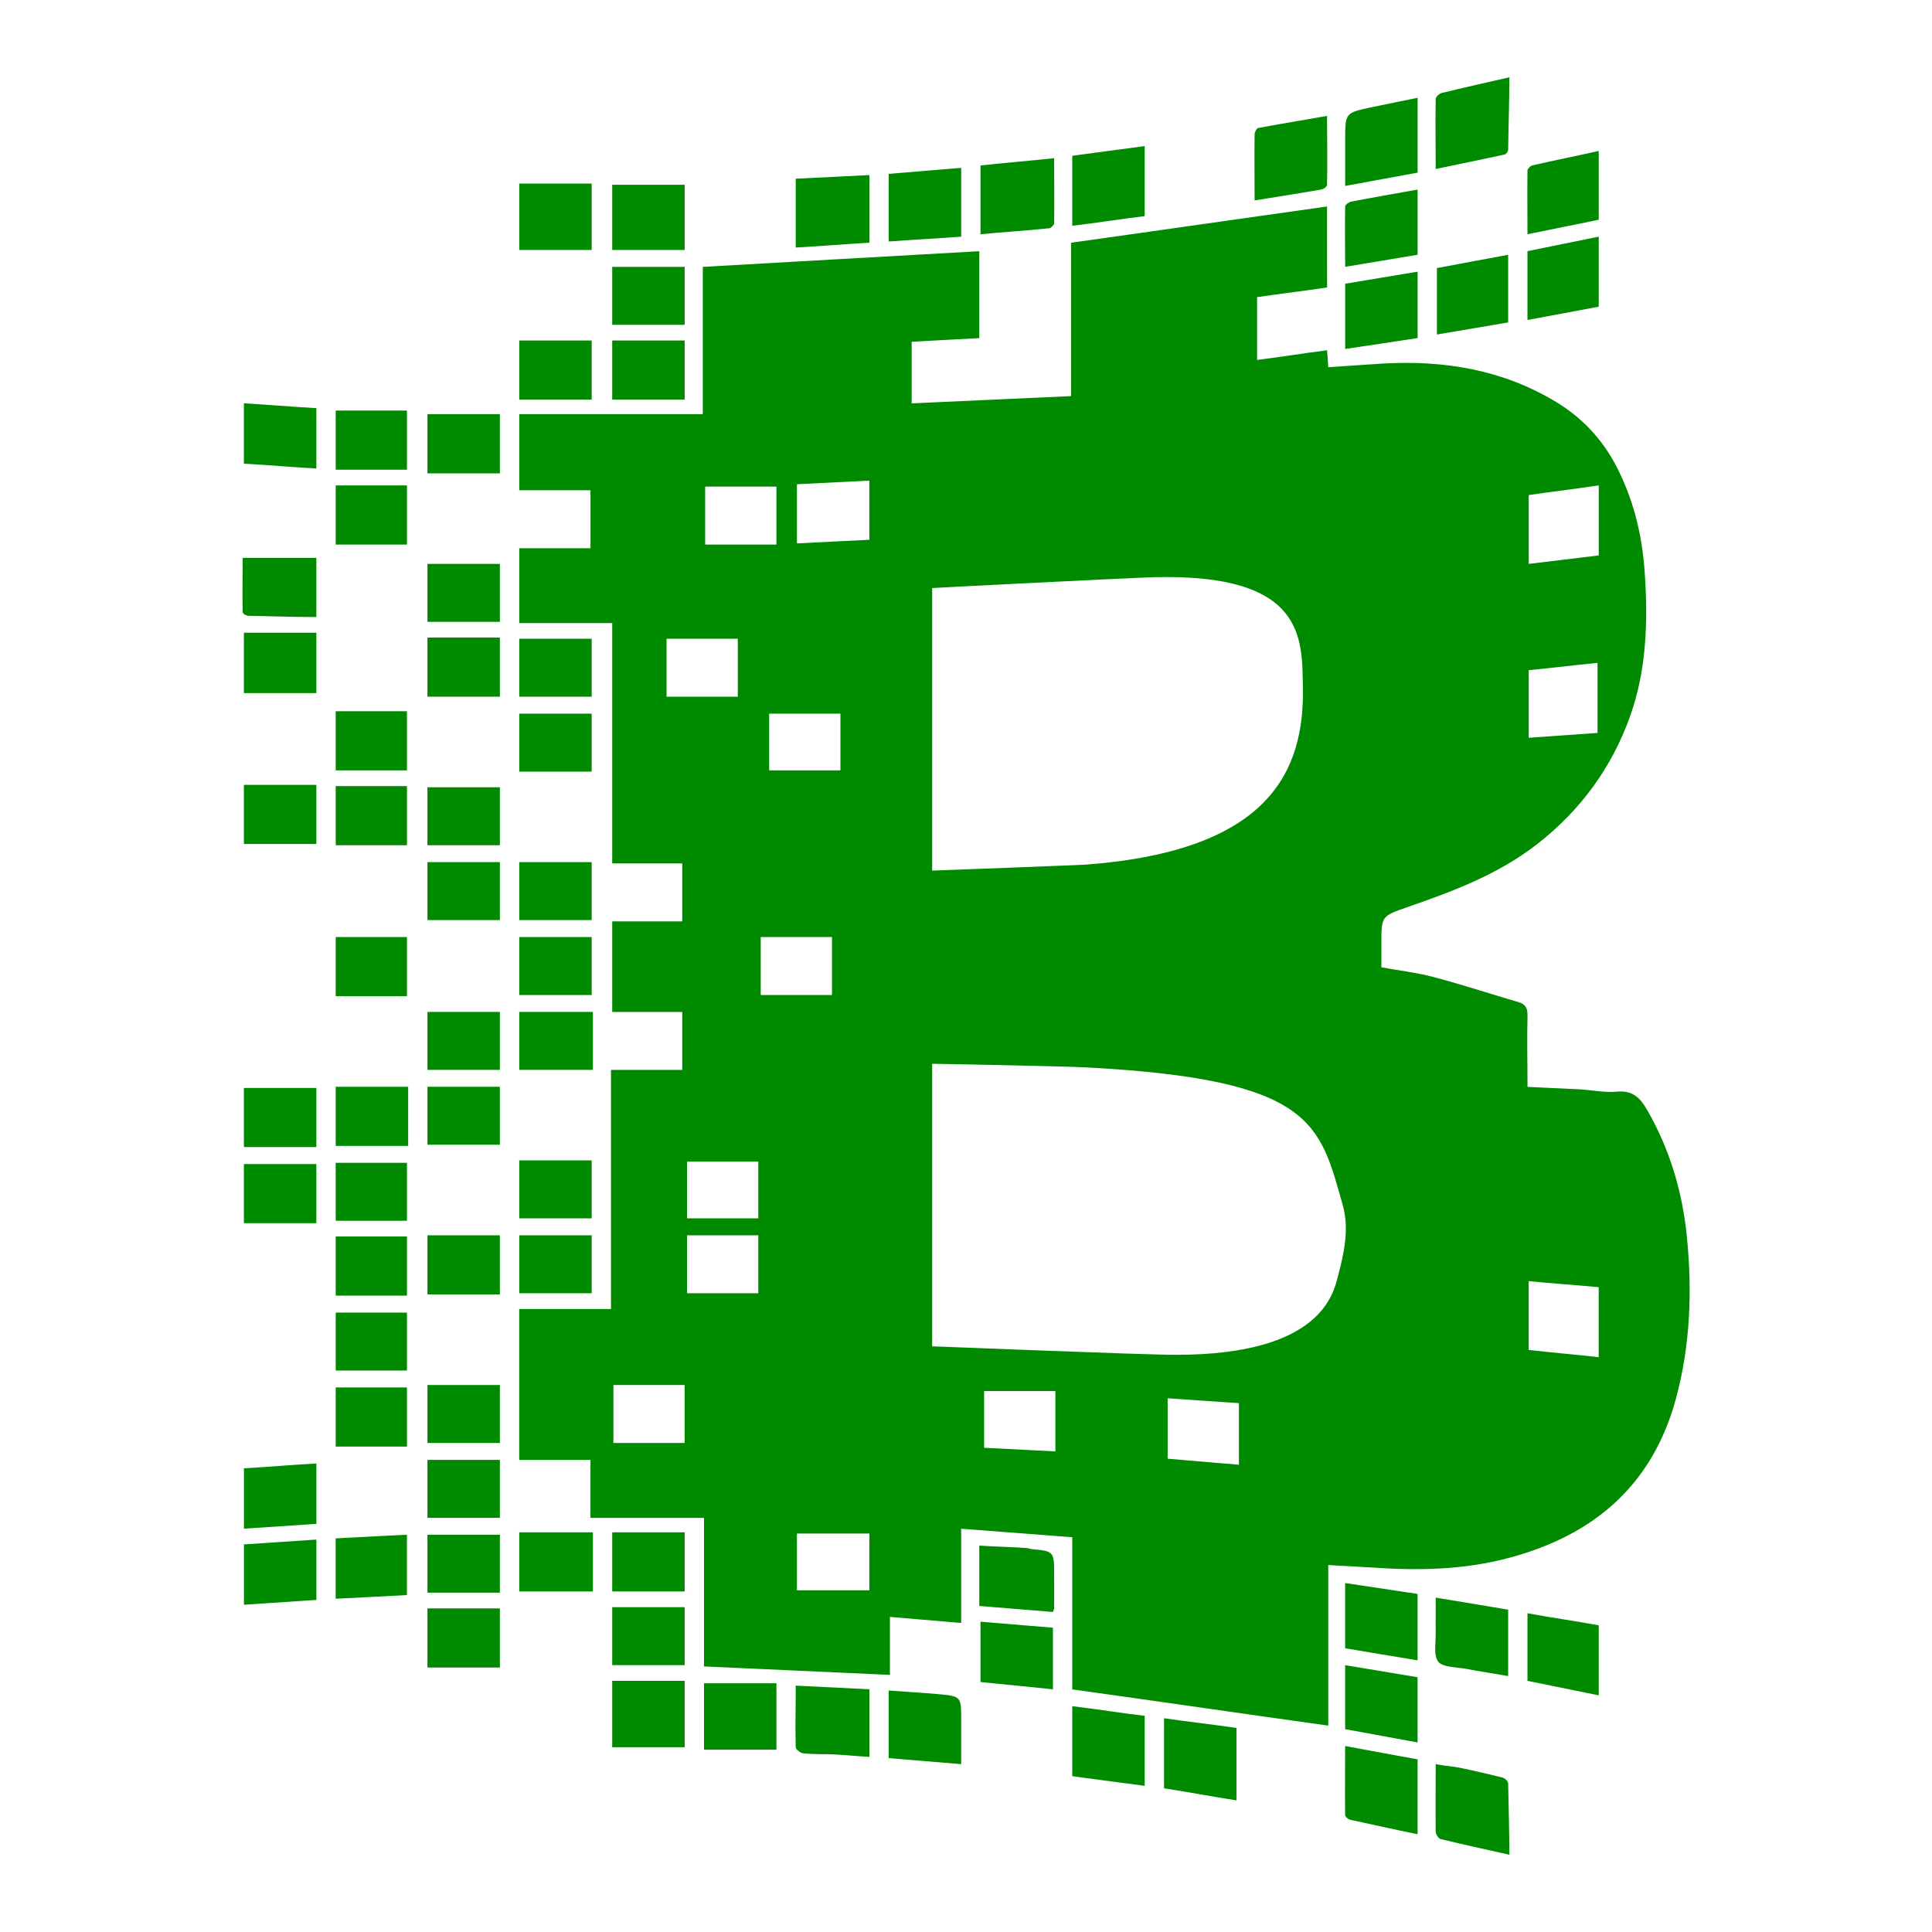 <svg xmlns="http://www.w3.org/2000/svg" xmlns:xlink="http://www.w3.org/1999/xlink" viewBox="0,0,256,256" width="100px" height="100px" fill-rule="nonzero"><g fill="#008a00" fill-rule="nonzero" stroke="none" stroke-width="1" stroke-linecap="butt" stroke-linejoin="miter" stroke-miterlimit="10" stroke-dasharray="" stroke-dashoffset="0" font-family="none" font-weight="none" font-size="none" text-anchor="none" style="mix-blend-mode: normal"><g transform="scale(5.12,5.12)"><path d="M39.062,2c-0.598,0.137 -1.191,0.27 -1.75,0.406c-0.062,0.016 -0.156,0.098 -0.156,0.156c-0.012,0.586 0,1.18 0,1.812c0.625,-0.133 1.211,-0.25 1.781,-0.375c0.047,-0.012 0.094,-0.082 0.094,-0.125c0.008,-0.621 0.031,-1.242 0.031,-1.875zM36.688,2.531c-0.422,0.086 -0.812,0.164 -1.219,0.25c-0.645,0.137 -0.656,0.148 -0.656,0.812v1.219c0.656,-0.121 1.262,-0.23 1.875,-0.344zM34.344,3c-0.621,0.109 -1.195,0.203 -1.781,0.312c-0.039,0.008 -0.094,0.109 -0.094,0.156c-0.008,0.566 0,1.117 0,1.719c0.602,-0.098 1.168,-0.184 1.719,-0.281c0.066,-0.012 0.156,-0.07 0.156,-0.125c0.012,-0.578 0,-1.172 0,-1.781zM29.625,3.781c-0.637,0.086 -1.262,0.168 -1.875,0.25v1.812c0.637,-0.074 1.258,-0.176 1.875,-0.25zM41.375,3.906c-0.582,0.133 -1.148,0.242 -1.719,0.375c-0.047,0.012 -0.125,0.086 -0.125,0.125c-0.008,0.551 0,1.09 0,1.656c0.637,-0.133 1.234,-0.246 1.844,-0.375c0,-0.59 0,-1.16 0,-1.781zM27.281,4.094c-0.664,0.07 -1.285,0.121 -1.906,0.188v1.781c0.605,-0.059 1.191,-0.094 1.781,-0.156c0.043,-0.004 0.125,-0.086 0.125,-0.125c0.008,-0.555 0,-1.109 0,-1.688zM24.875,4.344c-0.648,0.055 -1.258,0.102 -1.875,0.156v1.75c0.633,-0.047 1.246,-0.078 1.875,-0.125zM22.5,4.531c-0.633,0.035 -1.27,0.059 -1.906,0.094v1.781c0.645,-0.035 1.289,-0.09 1.906,-0.125zM13.438,4.75v1.719h1.875v-1.719zM15.844,4.781v1.688h1.875v-1.688zM36.688,4.906c-0.582,0.105 -1.152,0.203 -1.719,0.312c-0.059,0.012 -0.156,0.078 -0.156,0.125c-0.012,0.512 0,1.02 0,1.562c0.652,-0.109 1.258,-0.207 1.875,-0.312zM34.344,5.344c-2.207,0.309 -4.41,0.629 -6.625,0.938v3.969c-1.387,0.062 -2.738,0.125 -4.125,0.188v-1.594c0.594,-0.035 1.176,-0.062 1.75,-0.094v-2.25c-2.387,0.133 -4.77,0.273 -7.156,0.406v3.812h-4.75v1.969h1.844v1.5h-1.844v1.938h2.406v6.219h1.812v1.5h-1.812v2.344h1.812v1.5h-1.844v6.188h-2.375v3.906h1.844v1.5h2.938v3.844c1.613,0.07 3.195,0.148 4.812,0.219v-1.5c0.633,0.055 1.223,0.102 1.844,0.156v-2.438c0.969,0.074 1.914,0.145 2.875,0.219v3.938c2.219,0.309 4.41,0.629 6.625,0.938v-4.156c0.395,0.027 0.742,0.039 1.094,0.062c1.215,0.086 2.402,0.07 3.594,-0.25c2.195,-0.586 3.711,-1.891 4.312,-4.125c0.371,-1.379 0.422,-2.773 0.281,-4.188c-0.117,-1.164 -0.441,-2.258 -1.031,-3.281c-0.184,-0.32 -0.383,-0.508 -0.781,-0.469c-0.328,0.031 -0.664,-0.047 -1,-0.062c-0.43,-0.02 -0.867,-0.043 -1.312,-0.062c0,-0.645 -0.016,-1.23 0,-1.844c0.004,-0.191 -0.051,-0.293 -0.219,-0.344c-0.742,-0.219 -1.469,-0.457 -2.219,-0.656c-0.434,-0.113 -0.891,-0.168 -1.344,-0.25v-0.625c0,-0.711 0.008,-0.699 0.688,-0.938c1.184,-0.41 2.34,-0.844 3.344,-1.625c1.121,-0.875 1.93,-1.977 2.406,-3.312c0.43,-1.207 0.465,-2.488 0.375,-3.75c-0.07,-0.969 -0.293,-1.883 -0.75,-2.75c-0.359,-0.68 -0.875,-1.227 -1.531,-1.625c-1.391,-0.844 -2.906,-1.09 -4.5,-1c-0.465,0.027 -0.934,0.066 -1.406,0.094c-0.008,-0.156 -0.023,-0.301 -0.031,-0.438c-0.621,0.078 -1.207,0.176 -1.812,0.25v-1.625c0.613,-0.09 1.207,-0.16 1.812,-0.25zM41.375,6.125c-0.621,0.129 -1.238,0.25 -1.844,0.375v1.781c0.625,-0.117 1.246,-0.23 1.844,-0.344zM39.031,6.594c-0.645,0.117 -1.246,0.234 -1.844,0.344v1.719c0.637,-0.105 1.23,-0.211 1.844,-0.312zM15.844,6.906v1.5h1.875v-1.5zM36.688,7.031c-0.633,0.102 -1.258,0.211 -1.875,0.312v1.688c0.645,-0.094 1.266,-0.191 1.875,-0.281zM13.438,8.812v1.531h1.875v-1.531zM15.844,8.812v1.531h1.875v-1.531zM6.312,10.438v1.562c0.633,0.035 1.25,0.09 1.875,0.125v-1.562c-0.633,-0.035 -1.246,-0.09 -1.875,-0.125zM8.688,10.625v1.531h1.844v-1.531zM11.062,10.719v1.531h1.875v-1.531zM22.5,12.438v1.531c-0.621,0.027 -1.246,0.066 -1.875,0.094v-1.531c0.629,-0.031 1.25,-0.062 1.875,-0.094zM8.688,12.562v1.531h1.844v-1.531zM41.375,12.562v1.812c-0.594,0.074 -1.195,0.145 -1.812,0.219v-1.781c0.586,-0.086 1.184,-0.156 1.812,-0.25zM18.25,12.594h1.844v1.5h-1.844zM6.281,14.438c0,0.453 -0.012,0.93 0,1.406c0,0.043 0.105,0.094 0.156,0.094c0.574,0.008 1.16,0.031 1.75,0.031v-1.531zM11.062,14.594v1.5h1.875v-1.5zM29.875,14.938c3.906,-0.098 3.816,1.59 3.844,2.812c0.051,2.242 -0.898,4.262 -5.594,4.625c-0.16,0.012 -3.945,0.156 -4,0.156c0,-2.445 0,-4.867 0,-7.312c0.156,-0.012 5.148,-0.266 5.75,-0.281zM6.312,16.375v1.562h1.875v-1.562zM11.062,16.5v1.531h1.875v-1.531zM13.438,16.531v1.5h1.875v-1.5zM17.25,16.531h1.844v1.5h-1.844zM41.344,17.156v1.812c-0.594,0.039 -1.164,0.086 -1.781,0.125v-1.75c0.602,-0.055 1.168,-0.129 1.781,-0.188zM8.688,18.406v1.531h1.844v-1.531zM13.438,18.469v1.5h1.875v-1.5zM19.906,18.469h1.844v1.469h-1.844zM6.312,20.312v1.531h1.875v-1.531zM8.688,20.344v1.531h1.844v-1.531zM11.062,20.375v1.5h1.875v-1.5zM11.062,22.312v1.5h1.875v-1.5zM13.438,22.312v1.5h1.875v-1.5zM8.688,24.25v1.531h1.844v-1.531zM13.438,24.25v1.5h1.875v-1.5zM19.688,24.25h1.844v1.5h-1.844zM11.062,26.188v1.5h1.875v-1.5zM13.438,26.188v1.5h1.906v-1.5zM24.125,27.531c0.117,0 3.445,0.062 4,0.094c5.875,0.312 6.027,1.453 6.625,3.562c0.172,0.605 0.039,1.23 -0.125,1.844c-0.113,0.426 -0.418,2.035 -4.188,2.031c-0.922,0 -6.176,-0.219 -6.312,-0.219zM8.688,28.125v1.531h1.875v-1.531zM11.062,28.125v1.5h1.875v-1.5zM6.312,28.156v1.531h1.875v-1.531zM13.438,30.031v1.5h1.875v-1.5zM17.781,30.062h1.844v1.469h-1.844zM8.688,30.094v1.5h1.844v-1.5zM6.312,30.125v1.531h1.875v-1.531zM11.062,31.969v1.531h1.875v-1.531zM13.438,31.969v1.5h1.875v-1.5zM17.781,31.969h1.844v1.5h-1.844zM8.688,32v1.531h1.844v-1.531zM39.562,33.156c0.594,0.059 1.195,0.098 1.812,0.156v1.812c-0.605,-0.07 -1.203,-0.117 -1.812,-0.188zM8.688,33.969v1.5h1.844v-1.5zM11.062,35.844v1.5h1.875v-1.5zM15.875,35.844h1.844v1.5h-1.844zM8.688,35.906v1.531h1.844v-1.531zM25.469,36h1.844v1.562c-0.309,-0.016 -1.531,-0.078 -1.844,-0.094zM30.219,36.188c0.469,0.031 0.918,0.062 1.375,0.094c0.152,0.012 0.316,0.02 0.469,0.031v1.594c-0.457,-0.035 -1.688,-0.145 -1.844,-0.156zM11.062,37.781v1.5h1.875v-1.5zM8.188,37.875c-0.645,0.035 -1.258,0.09 -1.875,0.125v1.562c0.637,-0.039 1.246,-0.086 1.875,-0.125zM13.438,39.656v1.531h1.906v-1.531zM15.844,39.656v1.531h1.875v-1.531zM20.625,39.688h1.875v1.469h-1.875zM10.531,39.719c-0.633,0.027 -1.227,0.066 -1.844,0.094v1.562c0.633,-0.027 1.227,-0.066 1.844,-0.094zM11.062,39.719v1.5h1.875v-1.5zM8.188,39.844c-0.633,0.039 -1.246,0.086 -1.875,0.125v1.562c0.641,-0.043 1.25,-0.082 1.875,-0.125zM25.344,40v1.562c0.648,0.055 1.293,0.105 1.906,0.156c0.016,-0.051 0.031,-0.078 0.031,-0.094c0.004,-0.309 0,-0.598 0,-0.906c0,-0.562 -0.016,-0.574 -0.562,-0.625c-0.055,-0.004 -0.102,-0.027 -0.156,-0.031c-0.398,-0.027 -0.809,-0.035 -1.219,-0.062zM34.812,40.969v1.688c0.621,0.102 1.242,0.211 1.875,0.312v-1.719c-0.629,-0.094 -1.25,-0.188 -1.875,-0.281zM37.156,41.344c0,0.168 0,0.32 0,0.469c0,0.148 -0.004,0.293 0,0.438c0.004,0.195 -0.031,0.418 0,0.594c0.012,0.059 0.031,0.113 0.062,0.156c0.117,0.152 0.473,0.141 0.719,0.188c0.367,0.07 0.723,0.121 1.094,0.188v-1.719c-0.621,-0.102 -1.227,-0.207 -1.875,-0.312zM15.844,41.594v1.5h1.875v-1.5zM11.062,41.625v1.531h1.875v-1.531zM39.531,41.75v1.75c0.613,0.125 1.227,0.25 1.844,0.375v-1.812c-0.617,-0.113 -1.227,-0.199 -1.844,-0.312zM25.375,41.969v1.562c0.633,0.059 1.23,0.125 1.875,0.188v-1.594c-0.641,-0.055 -1.246,-0.102 -1.875,-0.156zM34.812,43.094v1.656c0.621,0.113 1.242,0.23 1.875,0.344v-1.688c-0.625,-0.105 -1.246,-0.207 -1.875,-0.312zM15.844,43.5v1.719h1.875v-1.719zM18.219,43.562v1.719h1.875v-1.719zM20.594,43.625c0,0.559 -0.016,1.074 0,1.594c0,0.055 0.117,0.148 0.188,0.156c0.277,0.031 0.562,0.016 0.844,0.031c0.293,0.016 0.578,0.047 0.875,0.062v-1.75c-0.648,-0.031 -1.262,-0.062 -1.906,-0.094zM23,43.75v1.75c0.629,0.051 1.227,0.102 1.875,0.156v-1.156c0,-0.594 0,-0.602 -0.594,-0.656c-0.43,-0.039 -0.836,-0.059 -1.281,-0.094zM27.75,44.156v1.812c0.633,0.082 1.246,0.168 1.875,0.25v-1.812c-0.629,-0.074 -1.242,-0.176 -1.875,-0.25zM30.125,44.469v1.812c0.633,0.098 1.246,0.215 1.875,0.312v-1.875c-0.633,-0.09 -1.25,-0.16 -1.875,-0.25zM34.812,45.188c0,0.629 -0.008,1.211 0,1.781c0,0.051 0.078,0.113 0.125,0.125c0.582,0.125 1.148,0.254 1.75,0.375v-1.938c-0.621,-0.113 -1.227,-0.223 -1.875,-0.344zM37.156,45.656c0,0.621 -0.008,1.172 0,1.75c0,0.062 0.074,0.176 0.125,0.188c0.578,0.141 1.172,0.27 1.781,0.406c0,-0.633 -0.02,-1.23 -0.031,-1.844c0,-0.055 -0.086,-0.141 -0.156,-0.156c-0.359,-0.086 -0.73,-0.176 -1.094,-0.25c-0.199,-0.039 -0.402,-0.051 -0.625,-0.094z"></path></g></g></svg>